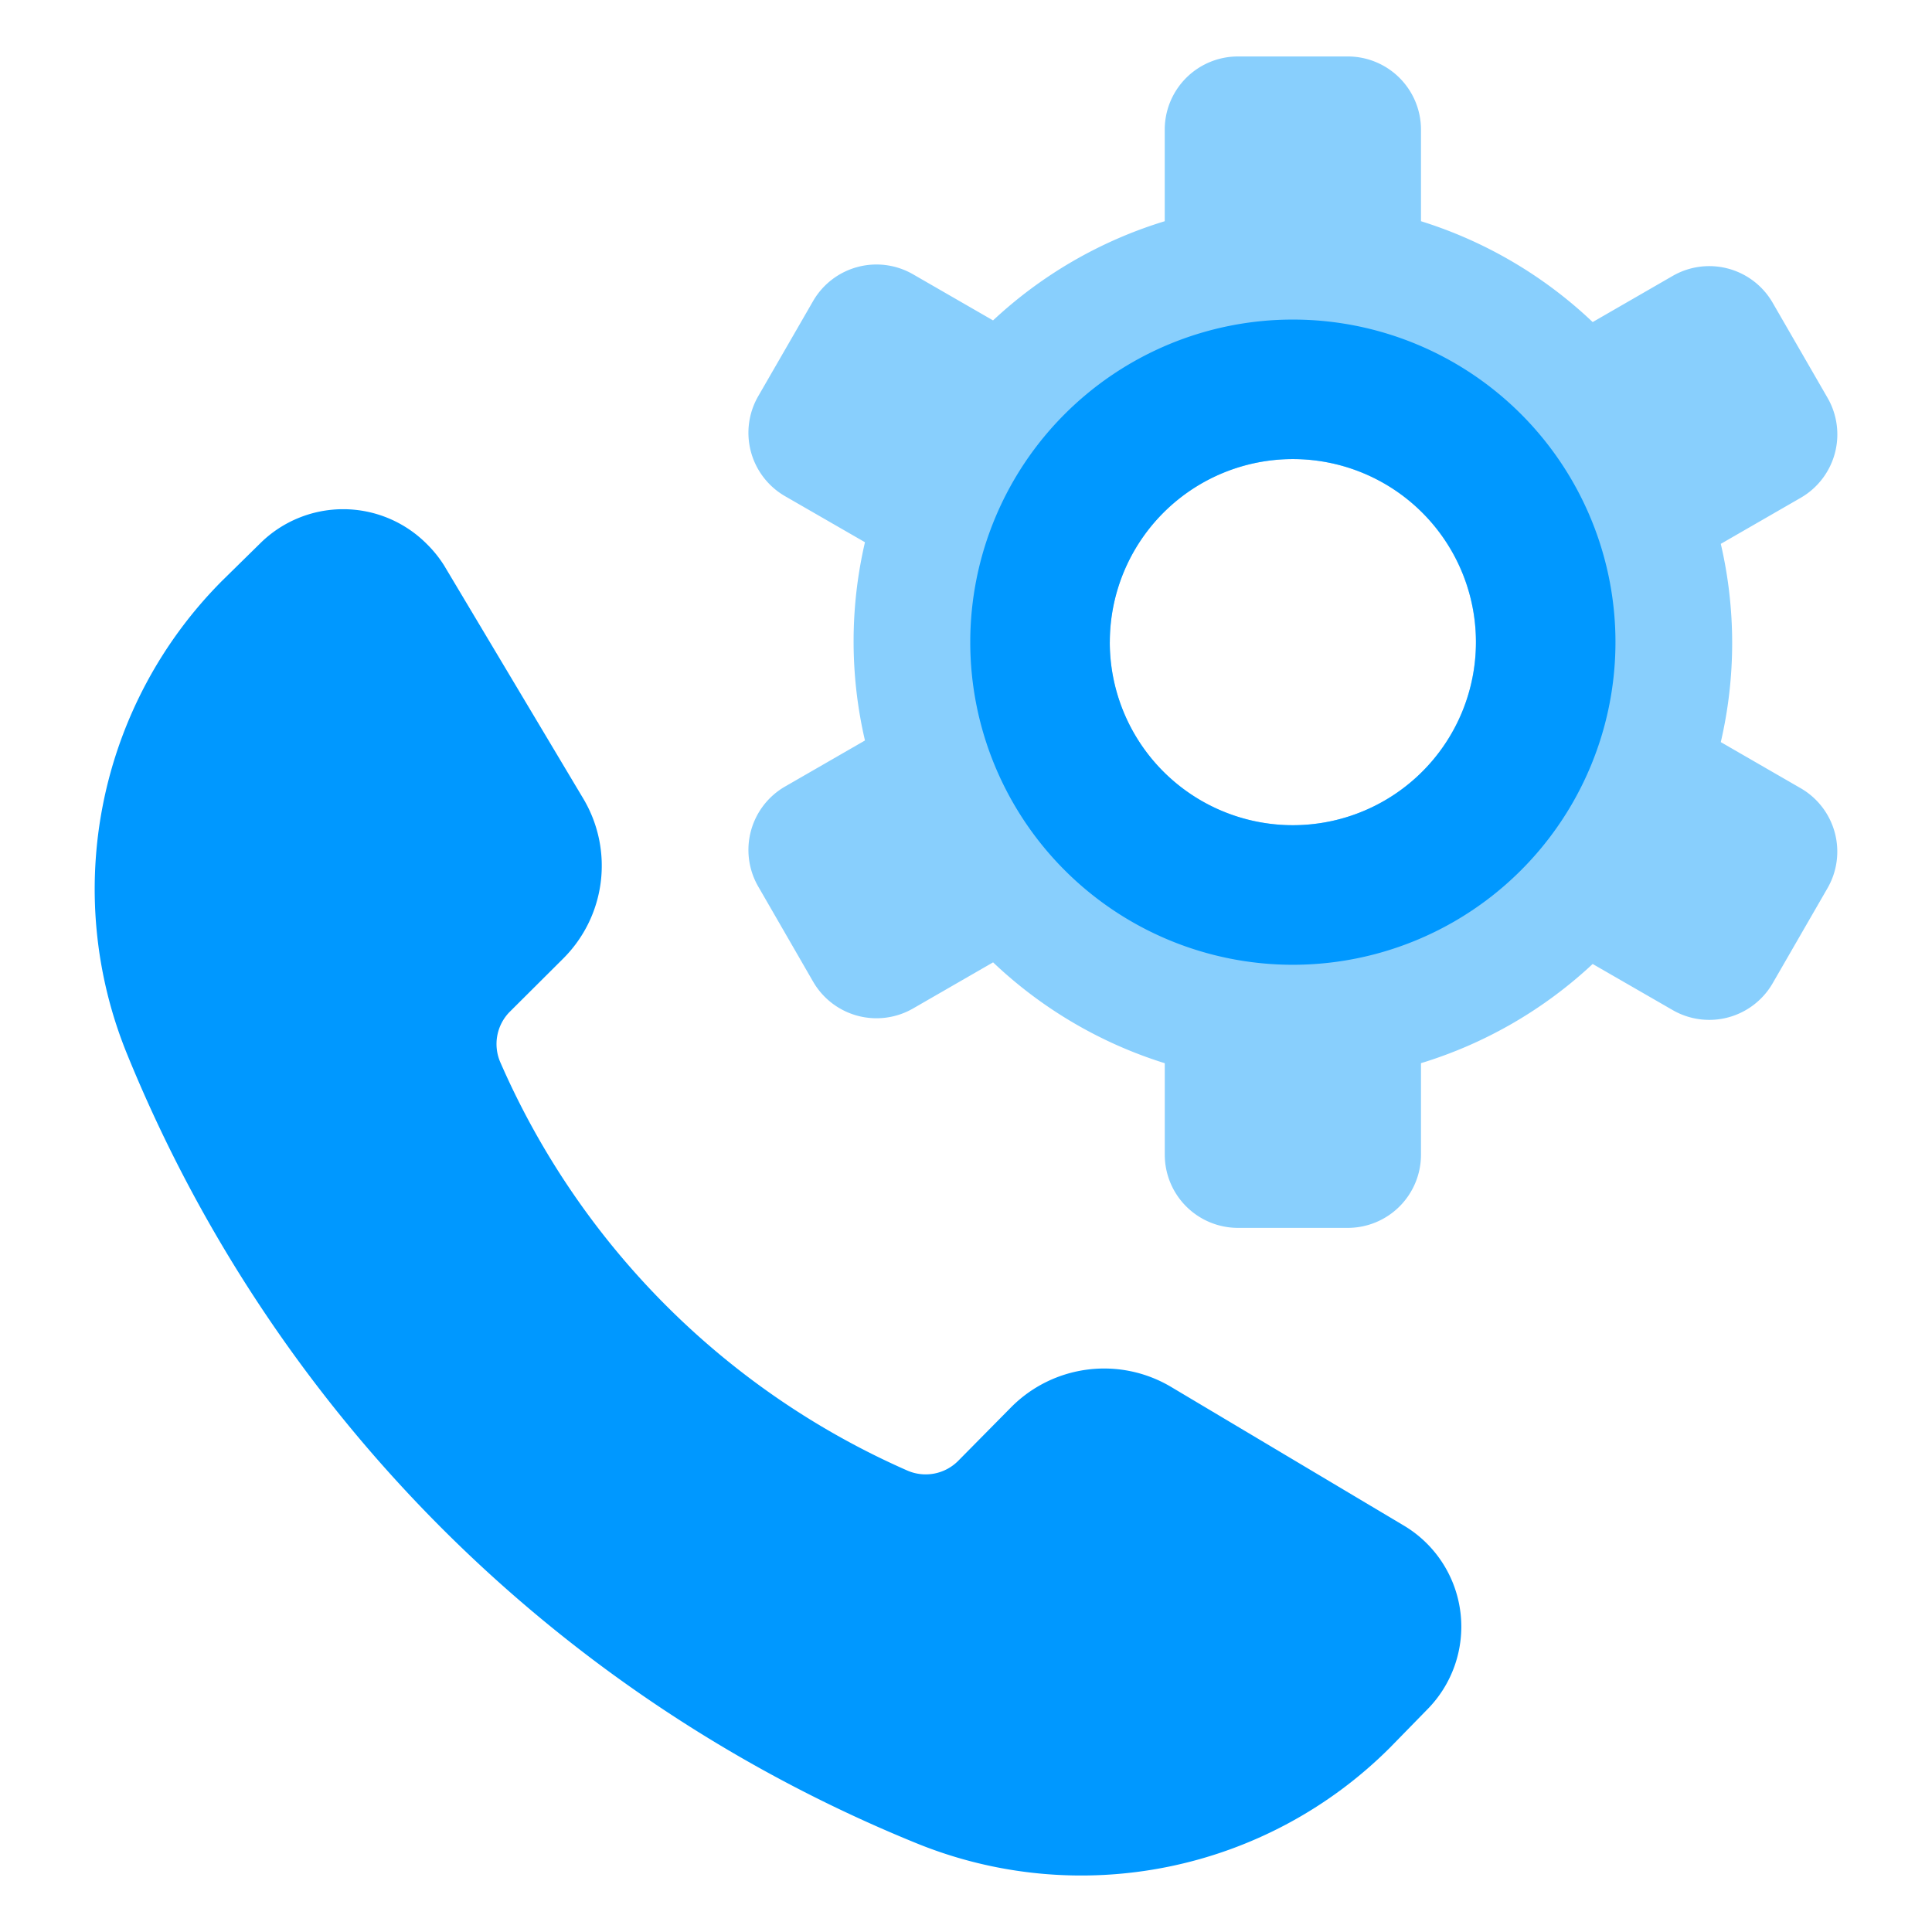 <svg xmlns="http://www.w3.org/2000/svg" viewBox="0 0 44 44"><title>Automated Calls</title><g id="Layer_2" data-name="Layer 2"><g id="Layer_1-2" data-name="Layer 1"><rect width="44" height="44" fill="none"/><path d="M30.694,1.286H28.193a1.667,1.667,0,0,0-1.667,1.667V5.038a10.005,10.005,0,0,0-3.91,2.259L20.794,6.247a1.667,1.667,0,0,0-2.276.609L17.268,9.023a1.667,1.667,0,0,0,.609,2.276l1.822,1.05a9.971,9.971,0,0,0,0,4.515l-1.822,1.05a1.667,1.667,0,0,0-.609,2.276l1.251,2.168a1.667,1.667,0,0,0,2.276.609l1.822-1.05a10.005,10.005,0,0,0,3.91,2.297V26.297a1.667,1.667,0,0,0,1.667,1.667h2.501a1.667,1.667,0,0,0,1.667-1.667V24.213A10.005,10.005,0,0,0,36.272,21.954l1.822,1.05a1.667,1.667,0,0,0,2.276-.609L41.62,20.228a1.667,1.667,0,0,0-.609-2.276L39.19,16.901a9.971,9.971,0,0,0,0-4.515l1.822-1.05a1.667,1.667,0,0,0,.609-2.276L40.37,6.893a1.667,1.667,0,0,0-2.276-.609L36.272,7.335a10.005,10.005,0,0,0-3.91-2.297V2.953A1.667,1.667,0,0,0,30.694,1.286Zm2.918,13.339a4.169,4.169,0,1,1-4.169-4.169A4.169,4.169,0,0,1,33.612,14.625Z" fill="#88cffd"/><path d="M36.791,14.625a7.347,7.347,0,1,0-7.347,7.347A7.347,7.347,0,0,0,36.791,14.625Zm-11.515,0a4.169,4.169,0,1,1,4.168,4.168A4.168,4.168,0,0,1,25.275,14.625Z" fill="#0098ff"/><path d="M2.892,24.001A32.723,32.723,0,0,0,20.87,41.978a9.946,9.946,0,0,0,10.782-2.173l.84-.86a2.68,2.68,0,0,0-.497-4.187l-5.326-3.173a2.984,2.984,0,0,0-3.635.458l-1.208,1.223a1.044,1.044,0,0,1-1.164.224,18.022,18.022,0,0,1-9.26-9.28,1.044,1.044,0,0,1,.204-1.164l1.223-1.218a2.984,2.984,0,0,0,.458-3.635L10.113,12.876A2.72,2.72,0,0,0,9.71,12.379a2.685,2.685,0,0,0-3.789,0l-.855.84A9.946,9.946,0,0,0,2.892,24.001Z" fill="#0098ff"/></g></g></svg>